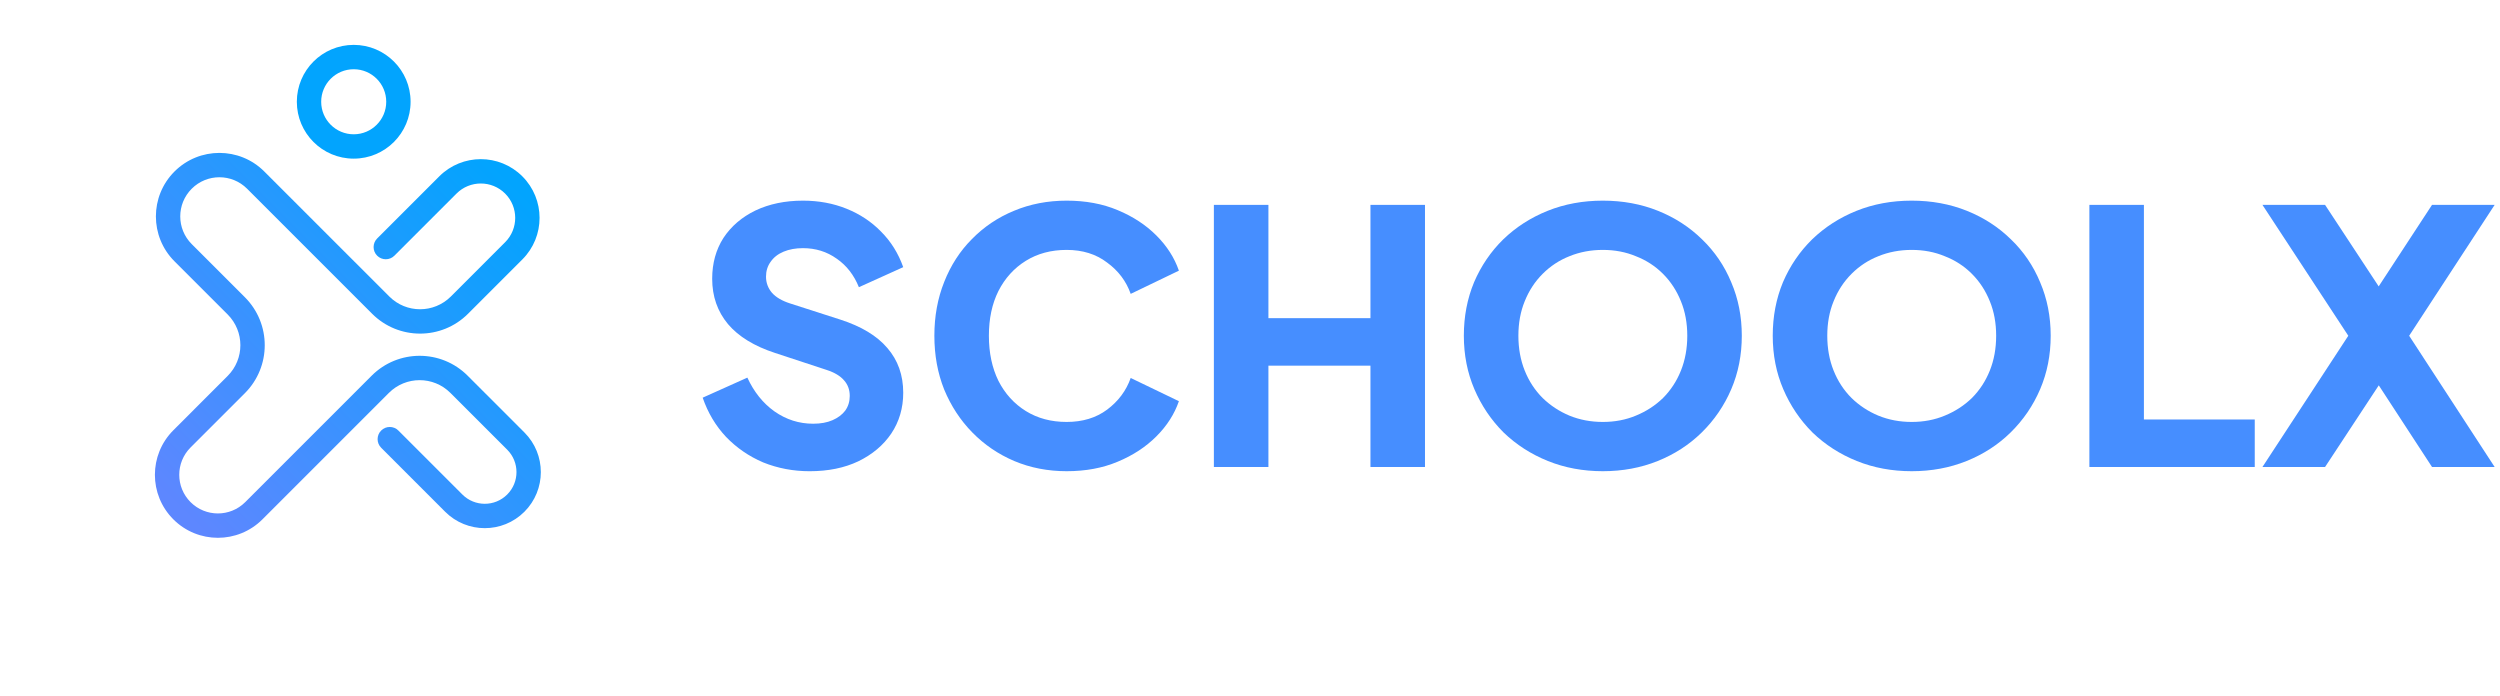 <svg width="158" height="44" viewBox="0 0 158 44" fill="none" xmlns="http://www.w3.org/2000/svg">
<path d="M142.986 29.514L148.412 21.22L142.986 12.948H146.944L151.303 19.574H149.368L153.704 12.948H157.662L152.259 21.22L157.662 29.514H153.704L149.368 22.865L151.303 22.887L146.944 29.514H142.986Z" fill="#468EFF"/>
<path d="M132.049 29.514V12.948H135.495V26.512H142.5V29.514H132.049Z" fill="#468EFF"/>
<path d="M120.82 29.78C119.575 29.78 118.419 29.566 117.351 29.136C116.284 28.706 115.35 28.105 114.55 27.334C113.764 26.549 113.149 25.637 112.704 24.599C112.259 23.562 112.037 22.435 112.037 21.219C112.037 20.004 112.252 18.877 112.682 17.84C113.127 16.802 113.742 15.898 114.527 15.127C115.328 14.356 116.262 13.755 117.329 13.325C118.397 12.896 119.56 12.681 120.82 12.681C122.08 12.681 123.244 12.896 124.312 13.325C125.379 13.755 126.305 14.356 127.091 15.127C127.892 15.898 128.507 16.802 128.937 17.84C129.381 18.877 129.604 20.004 129.604 21.219C129.604 22.435 129.381 23.562 128.937 24.599C128.492 25.637 127.869 26.549 127.069 27.334C126.283 28.105 125.357 28.706 124.289 29.136C123.222 29.566 122.066 29.78 120.82 29.78ZM120.82 26.667C121.576 26.667 122.273 26.534 122.911 26.267C123.563 26 124.134 25.63 124.623 25.155C125.112 24.666 125.49 24.088 125.757 23.421C126.024 22.754 126.157 22.02 126.157 21.219C126.157 20.419 126.024 19.692 125.757 19.04C125.49 18.373 125.112 17.795 124.623 17.306C124.134 16.817 123.563 16.446 122.911 16.194C122.273 15.927 121.576 15.794 120.82 15.794C120.064 15.794 119.36 15.927 118.708 16.194C118.07 16.446 117.507 16.817 117.018 17.306C116.529 17.795 116.151 18.373 115.884 19.04C115.617 19.692 115.484 20.419 115.484 21.219C115.484 22.02 115.617 22.754 115.884 23.421C116.151 24.088 116.529 24.666 117.018 25.155C117.507 25.63 118.07 26 118.708 26.267C119.36 26.534 120.064 26.667 120.82 26.667Z" fill="#468EFF"/>
<path d="M101.299 29.78C100.054 29.78 98.897 29.566 97.83 29.136C96.763 28.706 95.829 28.105 95.028 27.334C94.242 26.549 93.627 25.637 93.182 24.599C92.738 23.562 92.515 22.435 92.515 21.219C92.515 20.004 92.73 18.877 93.16 17.84C93.605 16.802 94.22 15.898 95.006 15.127C95.806 14.356 96.74 13.755 97.808 13.325C98.875 12.896 100.039 12.681 101.299 12.681C102.559 12.681 103.723 12.896 104.79 13.325C105.857 13.755 106.784 14.356 107.57 15.127C108.37 15.898 108.985 16.802 109.415 17.84C109.86 18.877 110.082 20.004 110.082 21.219C110.082 22.435 109.86 23.562 109.415 24.599C108.97 25.637 108.348 26.549 107.547 27.334C106.762 28.105 105.835 28.706 104.768 29.136C103.7 29.566 102.544 29.78 101.299 29.78ZM101.299 26.667C102.055 26.667 102.752 26.534 103.389 26.267C104.041 26 104.612 25.63 105.101 25.155C105.59 24.666 105.968 24.088 106.235 23.421C106.502 22.754 106.636 22.02 106.636 21.219C106.636 20.419 106.502 19.692 106.235 19.04C105.968 18.373 105.59 17.795 105.101 17.306C104.612 16.817 104.041 16.446 103.389 16.194C102.752 15.927 102.055 15.794 101.299 15.794C100.543 15.794 99.839 15.927 99.186 16.194C98.549 16.446 97.986 16.817 97.496 17.306C97.007 17.795 96.629 18.373 96.362 19.04C96.095 19.692 95.962 20.419 95.962 21.219C95.962 22.02 96.095 22.754 96.362 23.421C96.629 24.088 97.007 24.666 97.496 25.155C97.986 25.63 98.549 26 99.186 26.267C99.839 26.534 100.543 26.667 101.299 26.667Z" fill="#468EFF"/>
<path d="M76.717 29.514V12.948H80.164V20.108H86.613V12.948H90.059V29.514H86.613V23.11H80.164V29.514H76.717Z" fill="#468EFF"/>
<path d="M67.413 29.78C66.227 29.78 65.122 29.566 64.099 29.136C63.091 28.706 62.209 28.105 61.453 27.334C60.697 26.564 60.104 25.659 59.674 24.622C59.259 23.584 59.052 22.45 59.052 21.219C59.052 19.989 59.259 18.855 59.674 17.817C60.089 16.765 60.675 15.86 61.431 15.104C62.187 14.334 63.069 13.741 64.077 13.325C65.1 12.896 66.212 12.681 67.413 12.681C68.614 12.681 69.688 12.881 70.637 13.281C71.601 13.681 72.416 14.215 73.083 14.882C73.75 15.549 74.225 16.29 74.506 17.106L71.46 18.573C71.178 17.773 70.681 17.113 69.97 16.594C69.273 16.061 68.421 15.794 67.413 15.794C66.434 15.794 65.575 16.023 64.833 16.483C64.092 16.943 63.514 17.58 63.099 18.395C62.699 19.196 62.498 20.137 62.498 21.219C62.498 22.302 62.699 23.25 63.099 24.066C63.514 24.881 64.092 25.518 64.833 25.978C65.575 26.438 66.434 26.667 67.413 26.667C68.421 26.667 69.273 26.408 69.97 25.889C70.681 25.355 71.178 24.688 71.46 23.888L74.506 25.355C74.225 26.171 73.75 26.912 73.083 27.579C72.416 28.246 71.601 28.78 70.637 29.18C69.688 29.58 68.614 29.78 67.413 29.78Z" fill="#468EFF"/>
<path d="M51.169 29.781C50.132 29.781 49.153 29.595 48.234 29.225C47.33 28.839 46.544 28.298 45.877 27.602C45.225 26.905 44.736 26.082 44.409 25.133L47.233 23.866C47.649 24.77 48.219 25.482 48.946 26C49.687 26.519 50.502 26.779 51.392 26.779C51.866 26.779 52.274 26.705 52.615 26.556C52.956 26.408 53.222 26.208 53.415 25.956C53.608 25.689 53.704 25.378 53.704 25.022C53.704 24.637 53.586 24.311 53.349 24.044C53.111 23.762 52.741 23.54 52.237 23.377L48.99 22.309C47.671 21.879 46.678 21.271 46.011 20.486C45.343 19.685 45.01 18.729 45.01 17.617C45.01 16.639 45.247 15.779 45.721 15.038C46.211 14.297 46.885 13.719 47.745 13.303C48.62 12.888 49.62 12.681 50.747 12.681C51.74 12.681 52.659 12.851 53.504 13.192C54.349 13.533 55.076 14.015 55.683 14.638C56.306 15.26 56.773 16.009 57.084 16.884L54.282 18.151C53.971 17.38 53.504 16.78 52.882 16.35C52.259 15.905 51.547 15.683 50.747 15.683C50.287 15.683 49.88 15.757 49.524 15.905C49.168 16.053 48.894 16.268 48.701 16.55C48.508 16.817 48.412 17.128 48.412 17.484C48.412 17.869 48.538 18.21 48.79 18.507C49.042 18.788 49.42 19.011 49.924 19.174L53.104 20.197C54.438 20.627 55.431 21.227 56.084 21.998C56.751 22.769 57.084 23.71 57.084 24.822C57.084 25.786 56.832 26.645 56.328 27.401C55.824 28.143 55.127 28.728 54.238 29.158C53.363 29.573 52.34 29.781 51.169 29.781Z" fill="#468EFF"/>
<path d="M24.41 6.431C24.41 5.296 23.49 4.376 22.355 4.376C21.219 4.376 20.299 5.296 20.299 6.431C20.299 7.566 21.219 8.487 22.355 8.487V10.026C20.369 10.026 18.76 8.416 18.76 6.431C18.76 4.446 20.369 2.836 22.355 2.836C24.34 2.836 25.949 4.446 25.949 6.431C25.949 8.416 24.34 10.026 22.355 10.026V8.487C23.49 8.487 24.41 7.566 24.41 6.431Z" fill="#02A4FE"/>
<path d="M32.055 31.253C32.837 30.471 32.837 29.203 32.055 28.42L28.465 24.831C27.392 23.758 25.652 23.758 24.578 24.831L16.586 32.823C15.031 34.378 12.51 34.378 10.956 32.823C9.401 31.268 9.401 28.747 10.956 27.192L14.387 23.76C15.46 22.687 15.46 20.947 14.387 19.873L11.028 16.515C9.461 14.947 9.461 12.406 11.028 10.839C12.596 9.272 15.137 9.272 16.704 10.839L24.606 18.74C25.679 19.813 27.419 19.813 28.493 18.74L31.925 15.308C32.773 14.459 32.773 13.083 31.925 12.234C31.076 11.385 29.699 11.385 28.851 12.234L24.925 16.16C24.624 16.46 24.137 16.46 23.837 16.16C23.536 15.859 23.536 15.372 23.837 15.071L27.762 11.146C29.212 9.696 31.563 9.696 33.013 11.146C34.463 12.595 34.463 14.946 33.013 16.396L29.581 19.828C27.907 21.503 25.192 21.503 23.517 19.828L15.616 11.927C14.65 10.961 13.083 10.961 12.117 11.927C11.15 12.894 11.15 14.46 12.117 15.427L15.476 18.785C17.15 20.46 17.15 23.174 15.476 24.849L12.044 28.28C11.09 29.234 11.09 30.781 12.044 31.735C12.998 32.688 14.544 32.688 15.498 31.735L23.49 23.743C25.164 22.068 27.879 22.068 29.554 23.743L33.143 27.332C34.526 28.715 34.526 30.958 33.143 32.342C31.76 33.725 29.517 33.725 28.133 32.342L24.09 28.298C23.789 27.997 23.789 27.51 24.09 27.21C24.39 26.909 24.878 26.909 25.178 27.21L29.222 31.253C30.004 32.035 31.272 32.035 32.055 31.253Z" fill="url(#paint0_linear_1418_571)"/>
<defs>
<linearGradient id="paint0_linear_1418_571" x1="32.227" y1="11.448" x2="11.448" y2="32.227" gradientUnits="userSpaceOnUse">
<stop stop-color="#02A4FE"/>
<stop offset="1" stop-color="#5D87FF"/>
</linearGradient>
</defs>
</svg>
